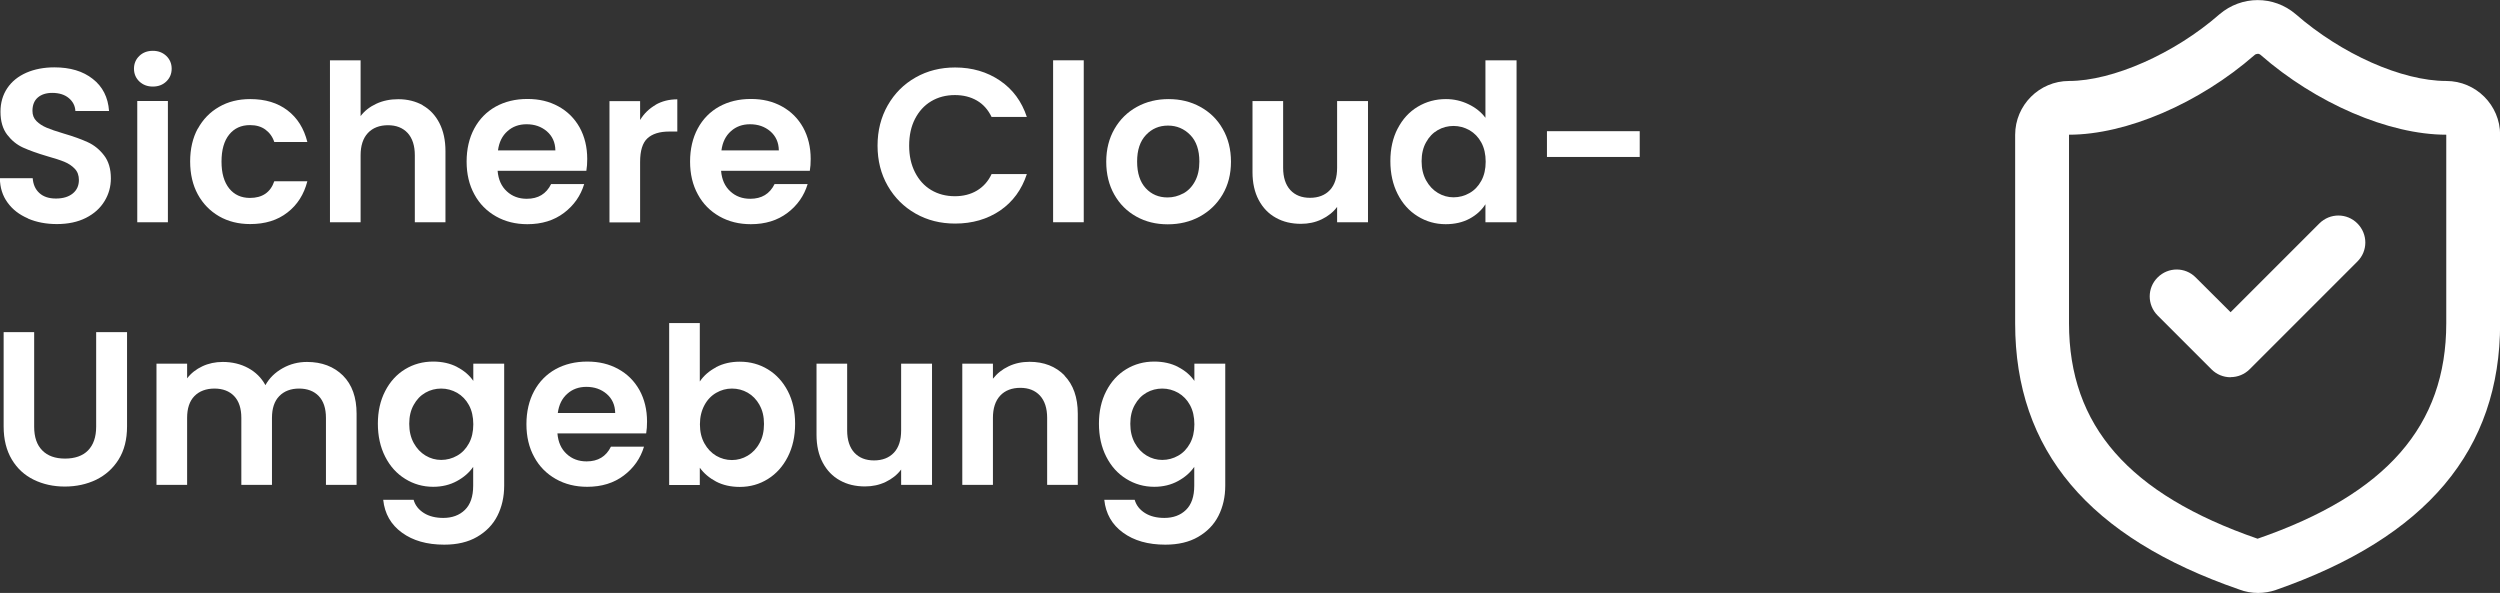 <svg xmlns="http://www.w3.org/2000/svg" id="Ebene_2" viewBox="0 0 205.63 48.77"><rect x="0" y="0" width="205.63" height="48.77" fill="#333333" stroke="none"/><defs><style>.cls-1{fill:#fff;}</style></defs><g id="Ebene_1-2"><path class="cls-1" d="M2.29,17.96c-.7-.3-1.26-.73-1.67-1.3-.41-.56-.62-1.23-.63-2h2.7c.04.52.22.92.55,1.22.33.3.78.45,1.36.45s1.05-.14,1.39-.42c.34-.28.5-.65.5-1.11,0-.37-.11-.68-.34-.92-.23-.24-.51-.43-.85-.57-.34-.14-.81-.29-1.41-.46-.82-.24-1.48-.48-1.99-.71s-.95-.59-1.31-1.06S.04,9.98.04,9.19c0-.74.19-1.39.56-1.94.37-.55.89-.97,1.57-1.27.67-.29,1.44-.44,2.3-.44,1.3,0,2.35.31,3.16.95.81.63,1.26,1.51,1.34,2.64h-2.77c-.02-.43-.21-.79-.55-1.07-.34-.28-.79-.42-1.36-.42-.49,0-.89.13-1.18.38s-.44.62-.44,1.1c0,.34.11.62.33.84.22.22.5.4.83.54.33.14.79.3,1.4.48.82.24,1.48.48,2,.72.52.24.96.6,1.33,1.08s.56,1.11.56,1.89c0,.67-.17,1.3-.52,1.87-.35.58-.86,1.04-1.53,1.38-.67.34-1.47.51-2.39.51-.88,0-1.67-.15-2.37-.45Z"></path><path class="cls-1" d="M11.46,6.7c-.29-.28-.44-.63-.44-1.05s.15-.77.44-1.05c.29-.28.66-.42,1.11-.42s.81.14,1.11.42c.29.28.44.63.44,1.05s-.15.77-.44,1.05c-.29.28-.66.42-1.11.42s-.81-.14-1.11-.42ZM13.81,8.31v9.97h-2.52v-9.97h2.52Z"></path><path class="cls-1" d="M16.27,10.59c.42-.77,1-1.37,1.75-1.8.74-.43,1.6-.64,2.56-.64,1.24,0,2.26.31,3.07.93.81.62,1.35,1.48,1.63,2.6h-2.72c-.14-.43-.39-.77-.73-1.02-.34-.25-.76-.37-1.27-.37-.72,0-1.29.26-1.71.78s-.63,1.26-.63,2.22.21,1.68.63,2.21c.42.52.99.78,1.71.78,1.02,0,1.69-.46,2-1.37h2.72c-.28,1.08-.82,1.94-1.64,2.57-.82.64-1.84.95-3.06.95-.96,0-1.81-.21-2.56-.64-.74-.43-1.33-1.03-1.75-1.8-.42-.77-.63-1.68-.63-2.71s.21-1.94.63-2.71Z"></path><path class="cls-1" d="M34.76,8.66c.59.33,1.05.82,1.38,1.46.33.64.5,1.41.5,2.31v5.85h-2.52v-5.51c0-.79-.2-1.4-.59-1.83-.4-.43-.94-.64-1.62-.64s-1.25.21-1.65.64c-.4.43-.6,1.04-.6,1.83v5.51h-2.52V4.96h2.52v4.59c.32-.43.76-.77,1.3-1.02.54-.25,1.14-.37,1.8-.37.76,0,1.43.17,2.02.5Z"></path><path class="cls-1" d="M48.22,14.05h-7.29c.06.72.31,1.28.76,1.69.44.41.99.61,1.64.61.94,0,1.6-.4,2-1.21h2.72c-.29.96-.84,1.75-1.66,2.37-.82.62-1.82.93-3.01.93-.96,0-1.82-.21-2.58-.64-.76-.43-1.36-1.03-1.78-1.81-.43-.78-.64-1.68-.64-2.7s.21-1.94.63-2.72c.42-.78,1.01-1.38,1.76-1.8.76-.42,1.63-.63,2.61-.63s1.8.2,2.55.61c.75.41,1.33.99,1.75,1.74.41.75.62,1.61.62,2.58,0,.36-.02.68-.07.97ZM45.68,12.36c-.01-.65-.25-1.17-.7-1.56-.46-.39-1.01-.58-1.67-.58-.62,0-1.15.19-1.57.57-.43.38-.69.9-.78,1.58h4.73Z"></path><path class="cls-1" d="M53.92,8.62c.52-.3,1.12-.45,1.79-.45v2.65h-.67c-.79,0-1.39.19-1.79.56-.4.37-.6,1.02-.6,1.94v4.97h-2.52v-9.97h2.52v1.55c.32-.53.75-.94,1.27-1.24Z"></path><path class="cls-1" d="M66.6,14.05h-7.29c.06.72.31,1.28.76,1.69.44.41.99.61,1.64.61.94,0,1.6-.4,2-1.21h2.72c-.29.96-.84,1.75-1.66,2.37-.82.62-1.82.93-3.01.93-.96,0-1.82-.21-2.58-.64-.76-.43-1.36-1.03-1.78-1.81-.43-.78-.64-1.68-.64-2.7s.21-1.94.63-2.72c.42-.78,1.01-1.38,1.76-1.8.76-.42,1.63-.63,2.61-.63s1.8.2,2.55.61c.75.41,1.33.99,1.75,1.74.41.75.62,1.61.62,2.58,0,.36-.02.68-.07.97ZM64.06,12.36c-.01-.65-.25-1.17-.7-1.56-.46-.39-1.01-.58-1.67-.58-.62,0-1.15.19-1.57.57-.43.38-.69.9-.78,1.58h4.73Z"></path><path class="cls-1" d="M73.02,8.66c.56-.98,1.32-1.74,2.29-2.29.97-.55,2.05-.82,3.25-.82,1.4,0,2.63.36,3.69,1.08s1.79,1.72,2.21,2.99h-2.9c-.29-.6-.69-1.05-1.21-1.35s-1.12-.45-1.81-.45c-.73,0-1.38.17-1.95.51-.57.34-1.01.83-1.33,1.45-.32.62-.48,1.36-.48,2.2s.16,1.56.48,2.19c.32.63.76,1.12,1.33,1.46.57.34,1.22.51,1.95.51.68,0,1.29-.15,1.81-.46s.93-.76,1.21-1.36h2.9c-.42,1.28-1.15,2.28-2.2,3-1.05.71-2.28,1.07-3.7,1.07-1.2,0-2.28-.27-3.25-.82s-1.73-1.31-2.29-2.28c-.56-.97-.84-2.08-.84-3.31s.28-2.34.84-3.32Z"></path><path class="cls-1" d="M89.14,4.96v13.32h-2.52V4.96h2.52Z"></path><path class="cls-1" d="M93.46,17.81c-.77-.43-1.37-1.03-1.81-1.81-.44-.78-.66-1.68-.66-2.7s.23-1.92.68-2.7c.45-.78,1.06-1.38,1.84-1.81.78-.43,1.65-.64,2.61-.64s1.83.21,2.61.64c.78.43,1.4,1.03,1.84,1.81.45.78.68,1.68.68,2.7s-.23,1.92-.69,2.7c-.46.78-1.09,1.38-1.87,1.81-.79.43-1.67.64-2.64.64s-1.82-.21-2.59-.64ZM97.33,15.91c.4-.22.72-.55.96-1,.24-.44.36-.98.36-1.62,0-.95-.25-1.68-.75-2.19-.5-.51-1.11-.77-1.83-.77s-1.32.25-1.81.77-.73,1.24-.73,2.19.24,1.68.71,2.19,1.07.76,1.79.76c.46,0,.88-.11,1.29-.33Z"></path><path class="cls-1" d="M112.52,8.31v9.97h-2.54v-1.26c-.32.43-.75.77-1.27,1.02-.52.25-1.09.37-1.7.37-.78,0-1.47-.16-2.07-.5-.6-.33-1.07-.82-1.41-1.46-.34-.64-.51-1.41-.51-2.29v-5.85h2.52v5.49c0,.79.2,1.4.59,1.83.4.43.94.64,1.62.64s1.24-.21,1.64-.64c.4-.43.59-1.04.59-1.83v-5.49h2.54Z"></path><path class="cls-1" d="M114.96,10.58c.4-.78.95-1.38,1.65-1.8.7-.42,1.47-.63,2.32-.63.65,0,1.27.14,1.85.42.59.28,1.06.66,1.4,1.12v-4.73h2.56v13.32h-2.56v-1.48c-.31.49-.75.89-1.31,1.19s-1.22.45-1.96.45c-.84,0-1.61-.22-2.3-.65-.7-.43-1.25-1.04-1.65-1.83-.4-.79-.6-1.69-.6-2.71s.2-1.9.6-2.68ZM121.84,11.72c-.24-.44-.56-.77-.97-1.01-.41-.23-.85-.35-1.31-.35s-.9.11-1.3.34c-.4.23-.72.56-.96,1-.25.44-.37.96-.37,1.56s.12,1.12.37,1.58c.25.45.57.79.97,1.03.4.24.83.36,1.29.36s.91-.12,1.31-.35c.41-.23.73-.57.97-1.01.24-.44.36-.96.36-1.57s-.12-1.14-.36-1.58Z"></path><path class="cls-1" d="M134.87,10.79v2.12h-7.63v-2.12h7.63Z"></path><path class="cls-1" d="M2.81,27.32v7.78c0,.85.22,1.5.67,1.95.44.45,1.07.67,1.87.67s1.45-.22,1.89-.67.67-1.1.67-1.95v-7.78h2.54v7.76c0,1.07-.23,1.97-.69,2.71-.46.74-1.08,1.29-1.85,1.67-.77.37-1.64.56-2.58.56s-1.79-.19-2.55-.56c-.76-.37-1.37-.93-1.81-1.67-.44-.74-.67-1.64-.67-2.71v-7.76h2.52Z"></path><path class="cls-1" d="M28.21,30.89c.75.75,1.12,1.8,1.12,3.14v5.85h-2.52v-5.51c0-.78-.2-1.38-.59-1.79s-.94-.62-1.62-.62-1.23.21-1.63.62c-.4.41-.6,1.01-.6,1.79v5.51h-2.52v-5.51c0-.78-.2-1.38-.59-1.79s-.94-.62-1.62-.62-1.25.21-1.65.62c-.4.41-.6,1.01-.6,1.79v5.51h-2.52v-9.97h2.52v1.21c.32-.42.74-.75,1.25-.99.51-.24,1.07-.36,1.68-.36.78,0,1.48.17,2.09.5.61.33,1.09.8,1.42,1.41.32-.58.79-1.04,1.41-1.39.62-.35,1.29-.52,2.01-.52,1.22,0,2.21.38,2.96,1.12Z"></path><path class="cls-1" d="M37.6,30.19c.56.29,1.01.67,1.33,1.14v-1.42h2.54v10.04c0,.92-.19,1.75-.56,2.48s-.93,1.3-1.67,1.73c-.74.43-1.64.64-2.7.64-1.42,0-2.58-.33-3.48-.99-.91-.66-1.42-1.56-1.54-2.7h2.5c.13.46.42.82.85,1.09s.97.4,1.59.4c.73,0,1.33-.22,1.78-.66s.68-1.1.68-1.99v-1.55c-.32.47-.77.86-1.34,1.17-.57.31-1.22.47-1.95.47-.84,0-1.61-.22-2.3-.65-.7-.43-1.25-1.04-1.65-1.83-.4-.79-.6-1.69-.6-2.71s.2-1.9.6-2.68c.4-.78.95-1.38,1.64-1.8s1.46-.63,2.31-.63c.74,0,1.4.15,1.96.44ZM38.57,33.32c-.24-.44-.56-.77-.97-1.01-.41-.23-.85-.35-1.31-.35s-.9.11-1.3.34c-.4.23-.72.56-.96,1-.25.44-.37.96-.37,1.56s.12,1.12.37,1.58c.25.45.57.79.97,1.03.4.24.83.36,1.29.36s.91-.12,1.31-.35c.41-.23.73-.57.97-1.01.24-.44.36-.96.36-1.57s-.12-1.14-.36-1.58Z"></path><path class="cls-1" d="M53.14,35.65h-7.29c.06.72.31,1.28.76,1.69.44.41.99.61,1.64.61.94,0,1.6-.4,2-1.21h2.72c-.29.96-.84,1.75-1.66,2.37-.82.62-1.82.93-3.01.93-.96,0-1.82-.21-2.58-.64-.76-.43-1.36-1.03-1.78-1.81-.43-.78-.64-1.68-.64-2.7s.21-1.94.63-2.72c.42-.78,1.01-1.38,1.76-1.8.76-.42,1.63-.63,2.61-.63s1.8.2,2.55.61c.75.41,1.33.99,1.75,1.74.41.75.62,1.61.62,2.58,0,.36-.02.68-.07.97ZM50.6,33.96c-.01-.65-.25-1.17-.7-1.56-.46-.39-1.01-.58-1.67-.58-.62,0-1.15.19-1.57.57-.43.38-.69.9-.78,1.58h4.73Z"></path><path class="cls-1" d="M58.9,30.2c.57-.3,1.22-.45,1.95-.45.85,0,1.62.21,2.31.63.69.42,1.24,1.02,1.64,1.79s.6,1.67.6,2.69-.2,1.92-.6,2.71c-.4.79-.95,1.4-1.64,1.83-.69.43-1.46.65-2.31.65-.74,0-1.4-.15-1.95-.44s-1.01-.68-1.34-1.14v1.42h-2.52v-13.32h2.52v4.81c.32-.48.77-.87,1.34-1.17ZM62.47,33.3c-.25-.44-.57-.77-.97-1-.4-.23-.84-.34-1.3-.34s-.89.12-1.29.35c-.4.23-.73.57-.97,1.02s-.37.97-.37,1.57.12,1.12.37,1.57.57.78.97,1.02c.4.23.83.35,1.29.35s.9-.12,1.3-.36c.4-.24.73-.58.97-1.03.25-.44.37-.97.37-1.58s-.12-1.12-.37-1.56Z"></path><path class="cls-1" d="M76.66,29.91v9.97h-2.54v-1.26c-.32.43-.75.77-1.27,1.02-.52.25-1.09.37-1.7.37-.78,0-1.47-.16-2.07-.5-.6-.33-1.07-.82-1.41-1.46-.34-.64-.51-1.41-.51-2.29v-5.85h2.52v5.49c0,.79.2,1.4.59,1.83.4.43.94.64,1.62.64s1.24-.21,1.64-.64c.4-.43.59-1.04.59-1.83v-5.49h2.54Z"></path><path class="cls-1" d="M87.55,30.89c.73.75,1.1,1.8,1.1,3.14v5.85h-2.52v-5.51c0-.79-.2-1.4-.59-1.83-.4-.43-.94-.64-1.62-.64s-1.25.21-1.65.64c-.4.43-.6,1.04-.6,1.83v5.51h-2.52v-9.97h2.52v1.24c.34-.43.76-.77,1.29-1.02.52-.25,1.1-.37,1.72-.37,1.19,0,2.15.38,2.88,1.12Z"></path><path class="cls-1" d="M96.91,30.19c.56.29,1.01.67,1.33,1.14v-1.42h2.54v10.04c0,.92-.19,1.75-.56,2.48s-.93,1.3-1.67,1.73c-.74.43-1.64.64-2.7.64-1.42,0-2.58-.33-3.48-.99-.91-.66-1.42-1.56-1.54-2.7h2.5c.13.46.42.82.85,1.09s.97.4,1.59.4c.73,0,1.33-.22,1.78-.66s.68-1.1.68-1.99v-1.55c-.32.47-.77.86-1.34,1.17-.57.31-1.22.47-1.95.47-.84,0-1.61-.22-2.3-.65-.7-.43-1.25-1.04-1.65-1.83-.4-.79-.6-1.69-.6-2.71s.2-1.9.6-2.68c.4-.78.95-1.38,1.64-1.8s1.46-.63,2.31-.63c.74,0,1.4.15,1.96.44ZM97.88,33.32c-.24-.44-.56-.77-.97-1.01-.41-.23-.85-.35-1.31-.35s-.9.11-1.3.34c-.4.23-.72.56-.96,1-.25.44-.37.96-.37,1.56s.12,1.12.37,1.58c.25.45.57.79.97,1.03.4.24.83.36,1.29.36s.91-.12,1.31-.35c.41-.23.73-.57.97-1.01.24-.44.36-.96.36-1.57s-.12-1.14-.36-1.58Z"></path><path class="cls-1" d="M185.73,48.77c-.52,0-1.05-.09-1.54-.28-12.39-4.28-18.44-11.45-18.44-21.89v-15.51c0-2.44,1.99-4.43,4.43-4.43,3.59,0,8.68-2.25,12.37-5.48,1.83-1.56,4.46-1.56,6.27-.02,3.77,3.29,8.74,5.5,12.39,5.5,2.44,0,4.43,1.99,4.43,4.43v15.51c0,10.42-6.04,17.6-18.46,21.93-.47.16-.96.24-1.45.24ZM185.7,4.43c-.09,0-.18.03-.25.09-4.55,3.98-10.55,6.56-15.27,6.56v15.51c0,8.43,4.93,14.06,15.51,17.72,10.6-3.66,15.52-9.3,15.52-17.72v-15.51c-4.72,0-10.72-2.58-15.29-6.58-.06-.05-.14-.08-.22-.08Z"></path><path class="cls-1" d="M183.47,31.03c-.59,0-1.15-.23-1.57-.65l-4.43-4.43c-.87-.87-.87-2.27,0-3.13.87-.87,2.27-.87,3.13,0l2.87,2.86,7.3-7.3c.87-.87,2.27-.87,3.13,0,.87.87.87,2.27,0,3.13l-8.86,8.86c-.42.42-.98.65-1.57.65Z"></path></g></svg>